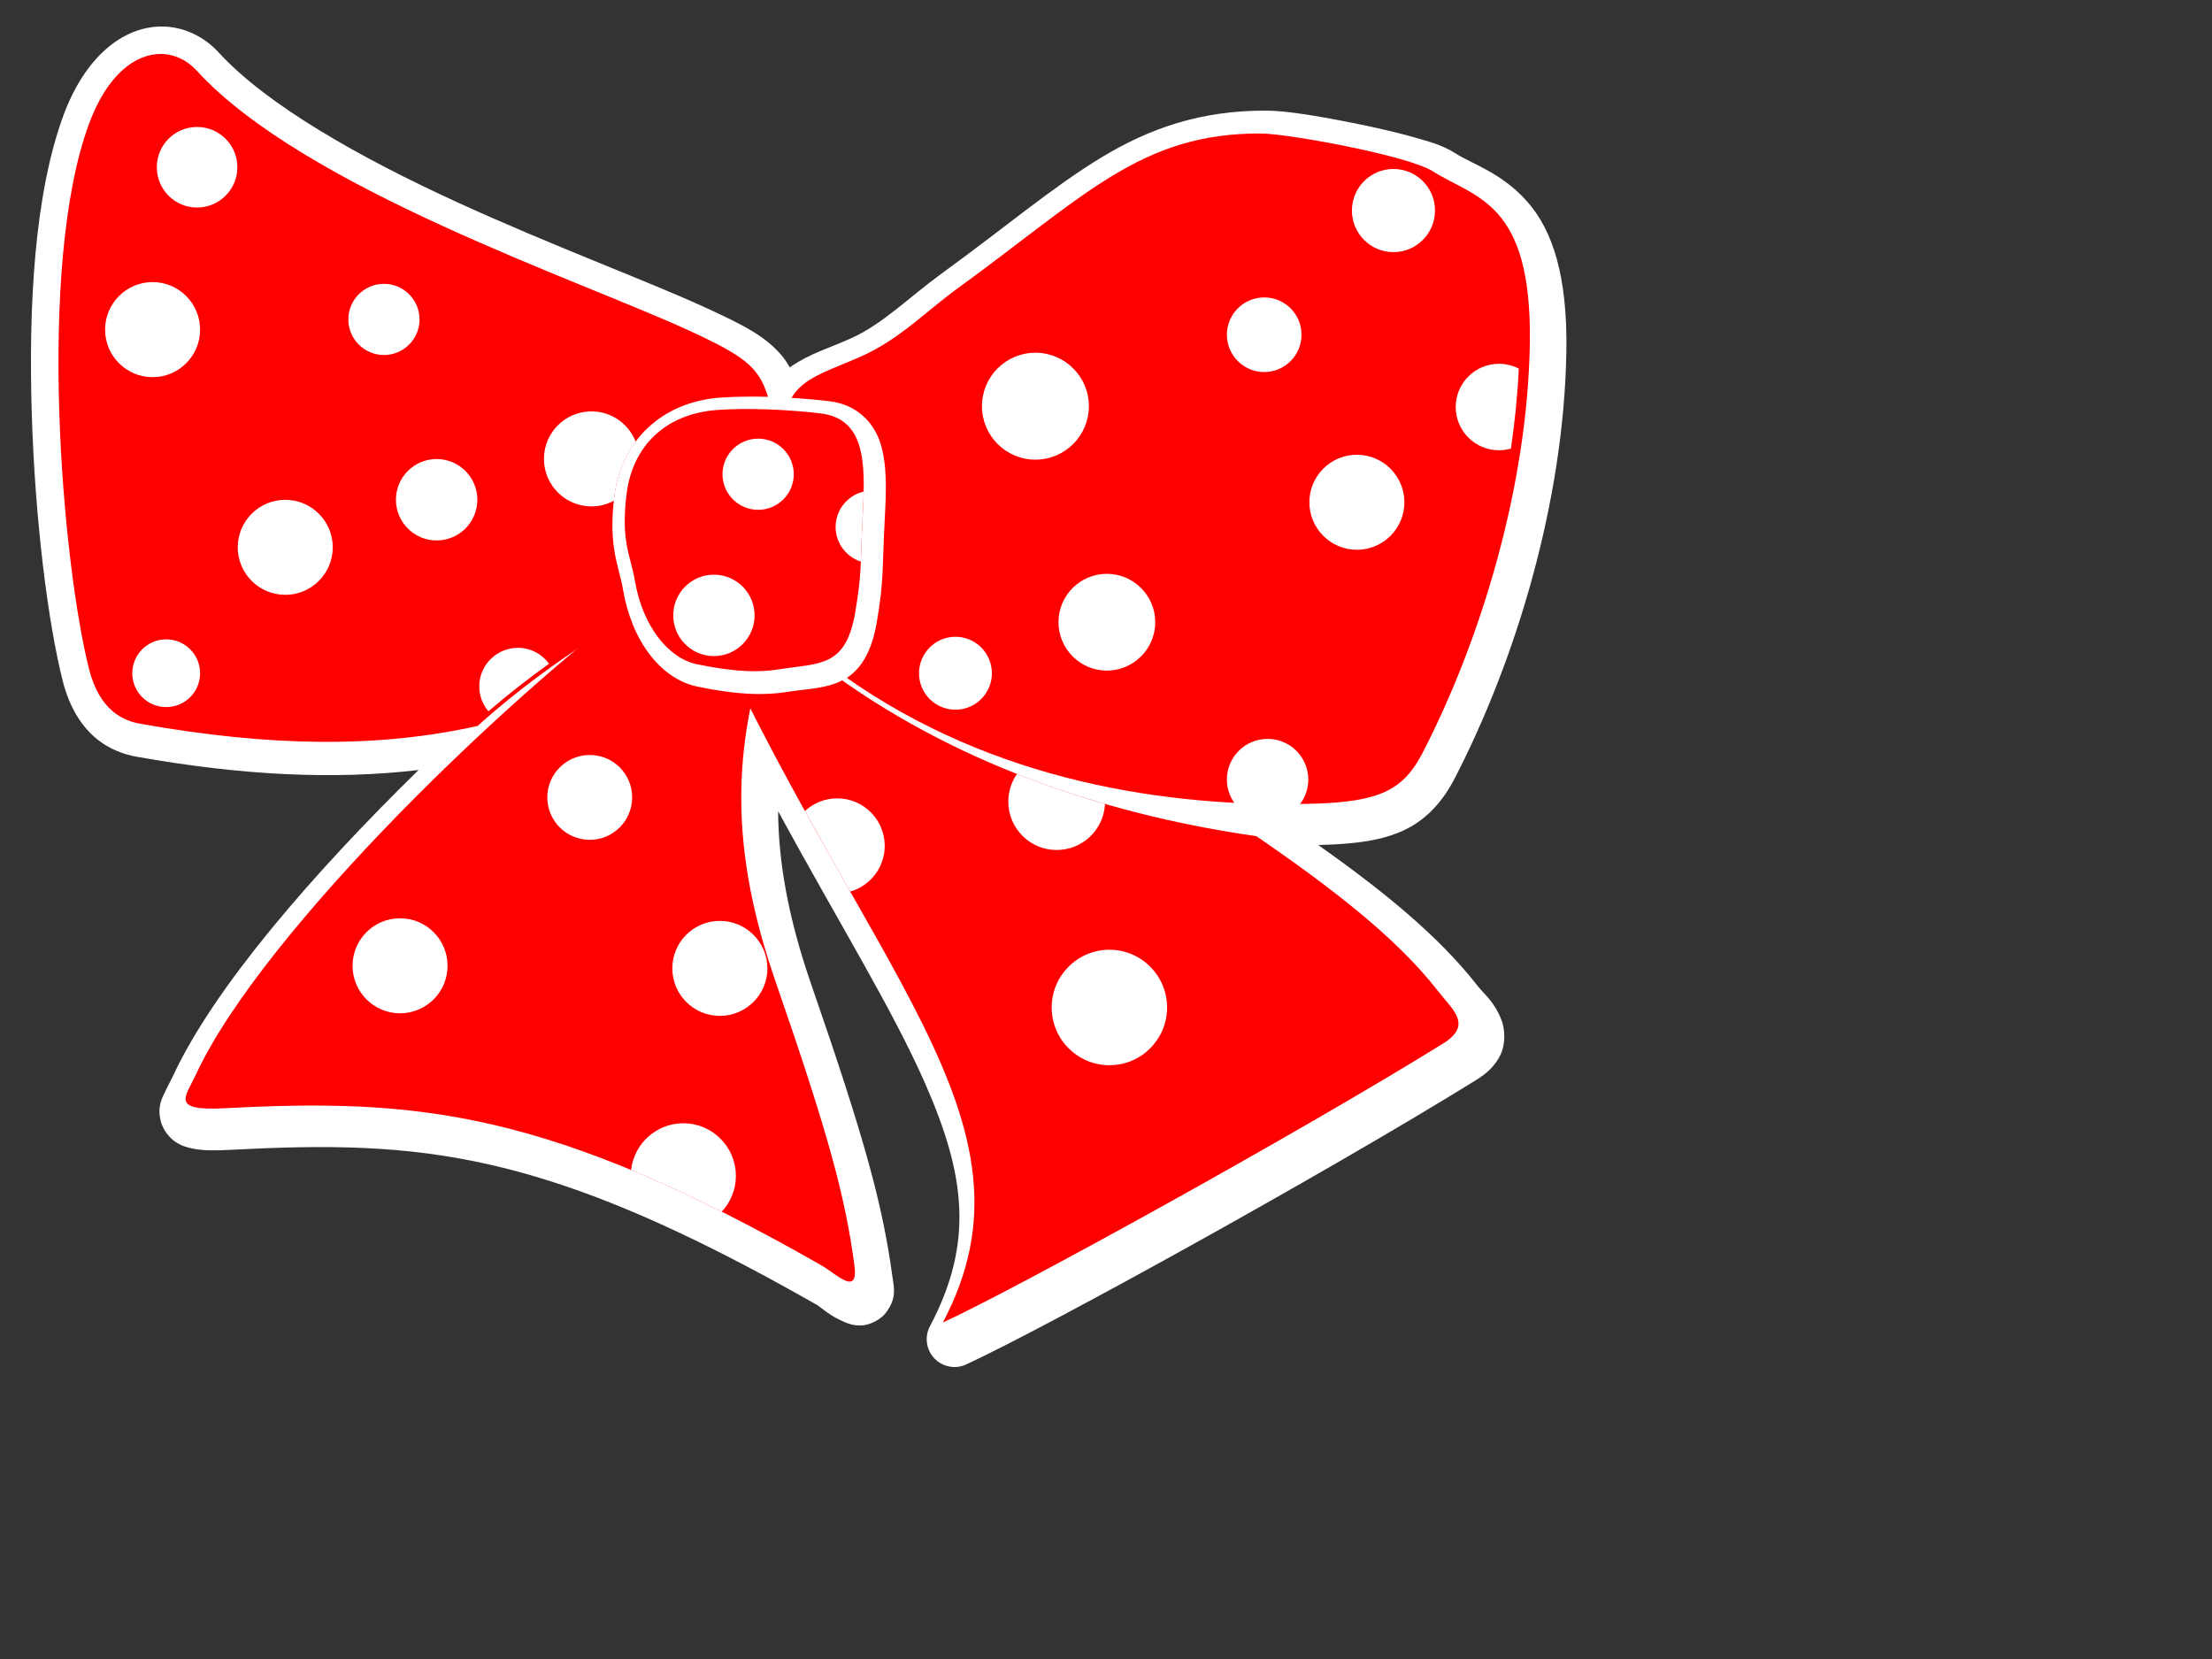 <?xml version="1.0"?><svg width="640" height="480" xmlns="http://www.w3.org/2000/svg">
 <rect width="100%" height="100%" fill="#333333" stroke="none"/>
 <title>Bow with Polka Dots</title>
 <g>
  <title>Layer 1</title>
  <path id="path2297" d="m47.087,7.675c-11.863,-0.155 -22.688,9.345 -28.693,25.605c-8.451,22.883 -10.153,55.278 -9.199,86.46c0.954,31.182 4.744,60.623 8.953,77.284c1.854,7.338 5.222,12.799 9.333,16.339c4.111,3.54 8.677,4.979 11.997,5.573c30.399,5.413 57.059,6.73 81.626,3.85c-30.8,30.16 -59.225,63.035 -71.062,88.542c-0.604,1.302 -1.418,2.707 -2.261,4.521c-0.842,1.814 -2.448,4.363 -1.164,8.886c0.642,2.261 2.382,4.451 4.118,5.618c1.736,1.166 3.374,1.632 4.924,1.947c3.101,0.631 6.24,0.633 10.587,0.403c55.56,-2.929 91.162,-0.154 170.056,44.808c1.246,0.71 3.609,3.158 8.169,5.058c1.14,0.475 2.57,1.024 4.834,0.918c2.265,-0.106 5.456,-1.587 7.05,-3.715c3.189,-4.256 2.288,-7.193 1.858,-10.34c-2.827,-20.663 -7.669,-38.881 -23.546,-84.759c-6.764,-19.547 -9.436,-35.599 -9.535,-49.956c17.342,31.856 33.045,57.194 42.458,78.582c11.651,26.474 14.356,46.045 1.477,70.413c-1.621,3.052 -1.11,6.8 1.269,9.306c2.38,2.507 6.095,3.211 9.228,1.75c23.362,-10.786 104.307,-55.505 147.405,-82.208c2.969,-1.84 5.532,-3.984 7.117,-7.274c1.586,-3.29 1.377,-7.402 0.358,-10.094c-2.038,-5.384 -5.161,-7.675 -6.849,-9.848c-11.467,-14.767 -27.968,-27.964 -46.196,-40.869c0.22,-0.006 0.452,0.006 0.671,0c10.188,-0.293 17.831,-1.257 24.396,-4.387c6.565,-3.129 11.184,-8.605 14.436,-14.906c17.683,-34.231 31.645,-80.163 32.297,-123.726c0.326,-21.804 -4.031,-34.858 -11.325,-43.129c-7.294,-8.271 -15.856,-10.831 -20.815,-13.989c-3.594,-2.288 -7.258,-3.299 -11.997,-4.633c-4.738,-1.334 -10.223,-2.617 -15.712,-3.738c-10.978,-2.242 -20.866,-3.934 -26.903,-3.962c-19.025,-0.086 -33.867,5.114 -47.874,13.608c-14.007,8.494 -27.481,19.98 -46.129,33.528c-9.644,7.006 -17.024,14.65 -26.433,18.845c-6.168,2.75 -11.831,4.361 -17.301,8.169c-0.063,0.044 -0.116,0.112 -0.179,0.157c-0.711,-1.194 -1.44,-2.365 -2.395,-3.492c-4.777,-5.634 -11.278,-8.885 -21.889,-13.765c-16.736,-7.697 -44.537,-17.966 -72.136,-30.618c-27.599,-12.652 -54.82,-27.925 -68.846,-43.264c-4.143,-4.531 -9.974,-7.417 -16.182,-7.498z" stroke-width="1px" fill-rule="evenodd" fill="#ffffff"/>
  <path id="path2299" d="m209.706,142.603c-12.248,0.185 -17.285,9.133 -8.287,29.412c48.384,109.041 102.397,151.939 71.375,210.635c21.746,-10.04 102.569,-54.6 144.695,-80.701c8.739,-5.415 2.795,-9.763 -1.481,-15.269c-12.112,-15.597 -31.241,-30.135 -52.482,-44.748c-39.147,-5.594 -83.616,-18.785 -122.244,-46.781c-31.092,-22.534 -22.243,-33.098 -18.783,-50.405c-4.791,-1.454 -9.118,-2.199 -12.795,-2.143z" stroke-width="1px" fill-rule="evenodd" fill="#ff0000"/>
  <path id="path2301" d="m226.57,126.472c0.027,-16.329 8.798,-17.208 22.671,-23.393c11.011,-4.909 18.816,-13.095 27.53,-19.425c37.309,-27.104 53.29,-45.191 88.097,-45.033c7.674,0.035 42.51,6.367 49.708,10.951c12.277,7.817 28.666,8.651 28.053,49.585c-0.619,41.372 -14.105,85.895 -31.006,118.611c-5.534,10.723 -12.285,14.211 -31.498,14.765c-42.181,1.215 -92.661,-6.325 -135.837,-36.912c-36.708,-26.006 -17.765,-40.619 -17.718,-69.149z" stroke-width="1px" fill-rule="evenodd" fill="#ff0000"/>
  <path id="path2303" d="m46.636,15.608c-7.359,-0.096 -15.598,5.905 -20.872,20.188c-15.233,41.254 -7.787,126.94 0,157.774c3.055,12.097 9.933,14.958 14.833,15.835c37.779,6.729 69.084,7.013 97.611,0.622c12.836,-11.655 30.069,-23.877 42.588,-30.671c10.218,-5.545 14.664,-6.31 16.12,-4.309c1.035,-2.141 1.809,-4.222 2.42,-6.196c7.092,-22.919 11.509,1.328 15.343,-16.568c1.885,-8.797 11.908,-18.687 9.77,-28.428c-3.575,-16.292 -4.451,-18.723 -25.113,-28.228c-31.961,-14.703 -111.412,-41.26 -142.419,-75.178c-2.809,-3.073 -6.426,-4.791 -10.281,-4.842l-0,-0z" stroke-width="1px" fill-rule="evenodd" fill="#ff0000"/>
  <path id="path2305" d="m56.726,310.803c-3.098,6.675 -7.552,10.686 8.367,9.843c55.364,-2.918 93.552,0.425 172.257,45.279c4.744,2.703 11.138,9.462 9.843,0c-2.714,-19.836 -7.259,-37.035 -22.886,-82.191c-14.898,-43.052 -10.705,-71.487 -1.723,-99.417c9.247,-28.755 13.714,-47.425 -29.038,-17.226c-44.418,31.375 -117.745,102.602 -136.821,143.712z" stroke-width="1px" fill-rule="evenodd" fill="#ff0000"/>
  <path id="path2307" d="m57.012,36.733c-6.435,0 -11.645,5.21 -11.645,11.645c0,6.435 5.21,11.668 11.645,11.668c6.435,0 11.668,-5.232 11.668,-11.668c0,-6.435 -5.232,-11.645 -11.668,-11.645zm346.159,12.154c-6.637,0 -12.021,5.384 -12.021,12.021c0,6.637 5.384,12.043 12.021,12.043c6.637,0 12.021,-5.406 12.021,-12.043c0,-6.637 -5.384,-12.021 -12.021,-12.021zm-359.02,32.727c-7.588,0 -13.745,6.179 -13.745,13.767c0,7.588 6.157,13.745 13.745,13.745c7.588,0 13.745,-6.157 13.745,-13.745c0,-7.588 -6.157,-13.767 -13.745,-13.767zm66.934,0.508c-5.686,0 -10.297,4.611 -10.298,10.298c0,5.686 4.611,10.297 10.298,10.297c5.686,0 10.298,-4.611 10.298,-10.297c0,-5.686 -4.611,-10.298 -10.298,-10.298zm254.697,3.933c-5.958,0 -10.806,4.826 -10.806,10.784c0,5.958 4.848,10.806 10.806,10.806c5.958,0 10.784,-4.848 10.784,-10.806c0,-5.958 -4.826,-10.784 -10.784,-10.784zm-66.204,15.999c-8.539,0 -15.468,6.929 -15.468,15.468c0,8.539 6.929,15.468 15.468,15.468c8.539,0 15.468,-6.929 15.468,-15.468c0,-8.539 -6.929,-15.468 -15.468,-15.468zm134.111,3.204c-6.909,0 -12.507,5.598 -12.507,12.507c0,6.909 5.598,12.507 12.507,12.507c1.207,0 2.364,-0.167 3.469,-0.486c1.135,-7.734 1.92,-15.469 2.276,-23.136c-1.723,-0.891 -3.673,-1.392 -5.745,-1.392zm-262.564,13.767c-7.588,0 -13.745,6.157 -13.745,13.745c0,7.588 6.157,13.745 13.745,13.745c2.346,0 4.542,-0.598 6.475,-1.635c0.037,-0.356 0.067,-0.693 0.11,-1.061c0.722,-6.123 2.879,-11.563 6.209,-16.043c-2.001,-5.118 -6.97,-8.751 -12.795,-8.751zm221.462,12.551c-7.588,0 -13.745,6.157 -13.745,13.745c0,7.588 6.157,13.745 13.745,13.745c7.588,0 13.745,-6.157 13.745,-13.745c0,-7.588 -6.157,-13.745 -13.745,-13.745zm-266.254,1.237c-6.501,0 -11.778,5.277 -11.778,11.778c0,6.501 5.277,11.778 11.778,11.778c6.501,0 11.778,-5.277 11.778,-11.778c0,-6.501 -5.277,-11.778 -11.778,-11.778zm-43.798,11.8c-7.588,0 -13.745,6.157 -13.745,13.745c0,7.588 6.157,13.745 13.745,13.745c7.588,0 13.745,-6.157 13.745,-13.745c0,-7.588 -6.157,-13.745 -13.745,-13.745zm237.704,21.413c-7.724,0 -13.988,6.264 -13.988,13.988c0,7.724 6.264,14.01 13.988,14.01c7.724,0 14.01,-6.286 14.01,-14.01c0,-7.724 -6.286,-13.988 -14.01,-13.988zm-43.798,18.208c-5.822,0 -10.541,4.74 -10.541,10.563c0,5.822 4.718,10.541 10.541,10.541c5.822,0 10.541,-4.718 10.541,-10.541c0,-5.822 -4.718,-10.563 -10.541,-10.563zm-228.357,0.751c-5.415,0 -9.811,4.397 -9.811,9.811c0,5.415 4.397,9.789 9.811,9.789c5.415,0 9.811,-4.375 9.811,-9.789c0,-5.415 -4.397,-9.811 -9.811,-9.811zm101.76,2.453c-6.162,0 -11.181,4.998 -11.181,11.159c0,2.747 1,5.259 2.652,7.204c5.474,-4.72 11.515,-9.441 17.546,-13.767c-2.03,-2.779 -5.312,-4.596 -9.016,-4.596zm216.91,26.34c-6.501,0 -11.778,5.277 -11.778,11.778c0,3.036 1.16,5.8 3.049,7.889c5.905,0.223 11.692,0.262 17.347,0.133c1.958,-2.103 3.16,-4.923 3.16,-8.021c0,-6.501 -5.277,-11.778 -11.778,-11.778zm-196.116,4.663c-6.773,0 -12.286,5.491 -12.286,12.264c0,6.773 5.513,12.286 12.286,12.286c6.773,0 12.264,-5.513 12.264,-12.286c0,-6.773 -5.491,-12.264 -12.264,-12.264zm123.614,5.48c-1.59,2.27 -2.519,5.04 -2.519,8.021c0,7.724 6.264,13.988 13.988,13.988c7.504,0 13.645,-5.905 13.988,-13.325c-8.467,-2.445 -16.976,-5.331 -25.456,-8.684zm-52.018,7.071c-3.608,0 -6.895,1.392 -9.347,3.668c4.537,8.202 8.919,15.931 13.104,23.291c5.761,-1.637 9.988,-6.93 9.988,-13.214c0,-7.588 -6.157,-13.745 -13.745,-13.745zm-126.487,34.693c-7.588,0 -13.745,6.157 -13.745,13.745c0,7.588 6.157,13.745 13.745,13.745c7.588,0 13.745,-6.157 13.745,-13.745c0,-7.588 -6.157,-13.745 -13.745,-13.745zm92.523,0.751c-7.588,0 -13.745,6.157 -13.745,13.745c0,7.588 6.157,13.745 13.745,13.745c7.588,0 13.767,-6.157 13.767,-13.745c0,-7.588 -6.179,-13.745 -13.767,-13.745zm112.72,8.353c-9.218,0 -16.706,7.488 -16.706,16.706c0,9.218 7.488,16.706 16.706,16.706c9.218,0 16.684,-7.488 16.684,-16.706c0,-9.218 -7.466,-16.706 -16.684,-16.706zm-123.283,50.206c-7.825,0 -14.264,5.924 -15.115,13.524c8.244,3.418 16.932,7.399 26.23,12.065c2.532,-2.72 4.088,-6.354 4.088,-10.364c0,-8.403 -6.8,-15.225 -15.203,-15.225z" stroke-dashoffset="0" stroke-miterlimit="4" stroke-linejoin="round" stroke-linecap="round" fill="#ffffff"/>
  <path d="m216.16,114.76c-2.666,0.023 -5.272,0.097 -7.741,0.275c-17.148,1.251 -28.821,12.741 -30.714,28.79c-1.734,14.703 1.341,19.65 2.565,26.82c2.495,14.613 10.742,25.774 21.529,28.011c12.696,2.633 20.18,2.45 25.812,1.557c5.901,-0.936 11.209,-0.873 16.17,-3.39c4.961,-2.517 8.381,-7.865 9.894,-16.743c2.123,-12.45 1.513,-14.823 2.336,-30.393c0.404,-7.635 0.686,-14.962 -1.214,-21.232c-1.9,-6.269 -6.954,-11.441 -14.819,-12.368c-7.159,-0.843 -15.799,-1.397 -23.82,-1.328z" id="path2331" stroke-width="1px" fill-rule="evenodd" fill="#ffffff"/>
  <path id="path2333" d="m181.243,143.222c1.661,-14.088 11.152,-23.5 26.331,-24.608c9.135,-0.658 20.772,-0.077 29.776,0.984c12.899,1.52 13.075,14.074 12.304,28.669c-0.8,15.134 -0.198,17.085 -2.215,28.915c-2.731,16.016 -10.253,14.602 -22.147,16.487c-5.045,0.8 -11.67,1.003 -23.624,-1.476c-8.305,-1.723 -15.732,-11.04 -17.964,-24.116c-1.292,-7.567 -4.069,-11.218 -2.461,-24.854z" stroke-width="1px" fill-rule="evenodd" fill="#ff0000"/>
  <path d="m219.363,126.914c-5.686,0 -10.32,4.611 -10.32,10.297c0,5.686 4.633,10.297 10.32,10.297c5.686,0 10.297,-4.611 10.297,-10.297c0,-5.686 -4.611,-10.297 -10.297,-10.297zm30.517,15.314c-4.64,1.108 -8.11,5.256 -8.11,10.231c0,4.681 3.065,8.657 7.292,10.032c0.151,-3.513 0.246,-7.589 0.597,-14.231c0.109,-2.066 0.183,-4.074 0.221,-6.033zm-43.333,24.042c-6.501,0 -11.756,5.277 -11.756,11.778c0,6.501 5.255,11.778 11.756,11.778c6.501,0 11.778,-5.277 11.778,-11.778c0,-6.501 -5.277,-11.778 -11.778,-11.778z" id="path2335" stroke-dashoffset="0" stroke-miterlimit="4" stroke-linejoin="round" stroke-linecap="round" fill="#ffffff"/>
 </g>
</svg>